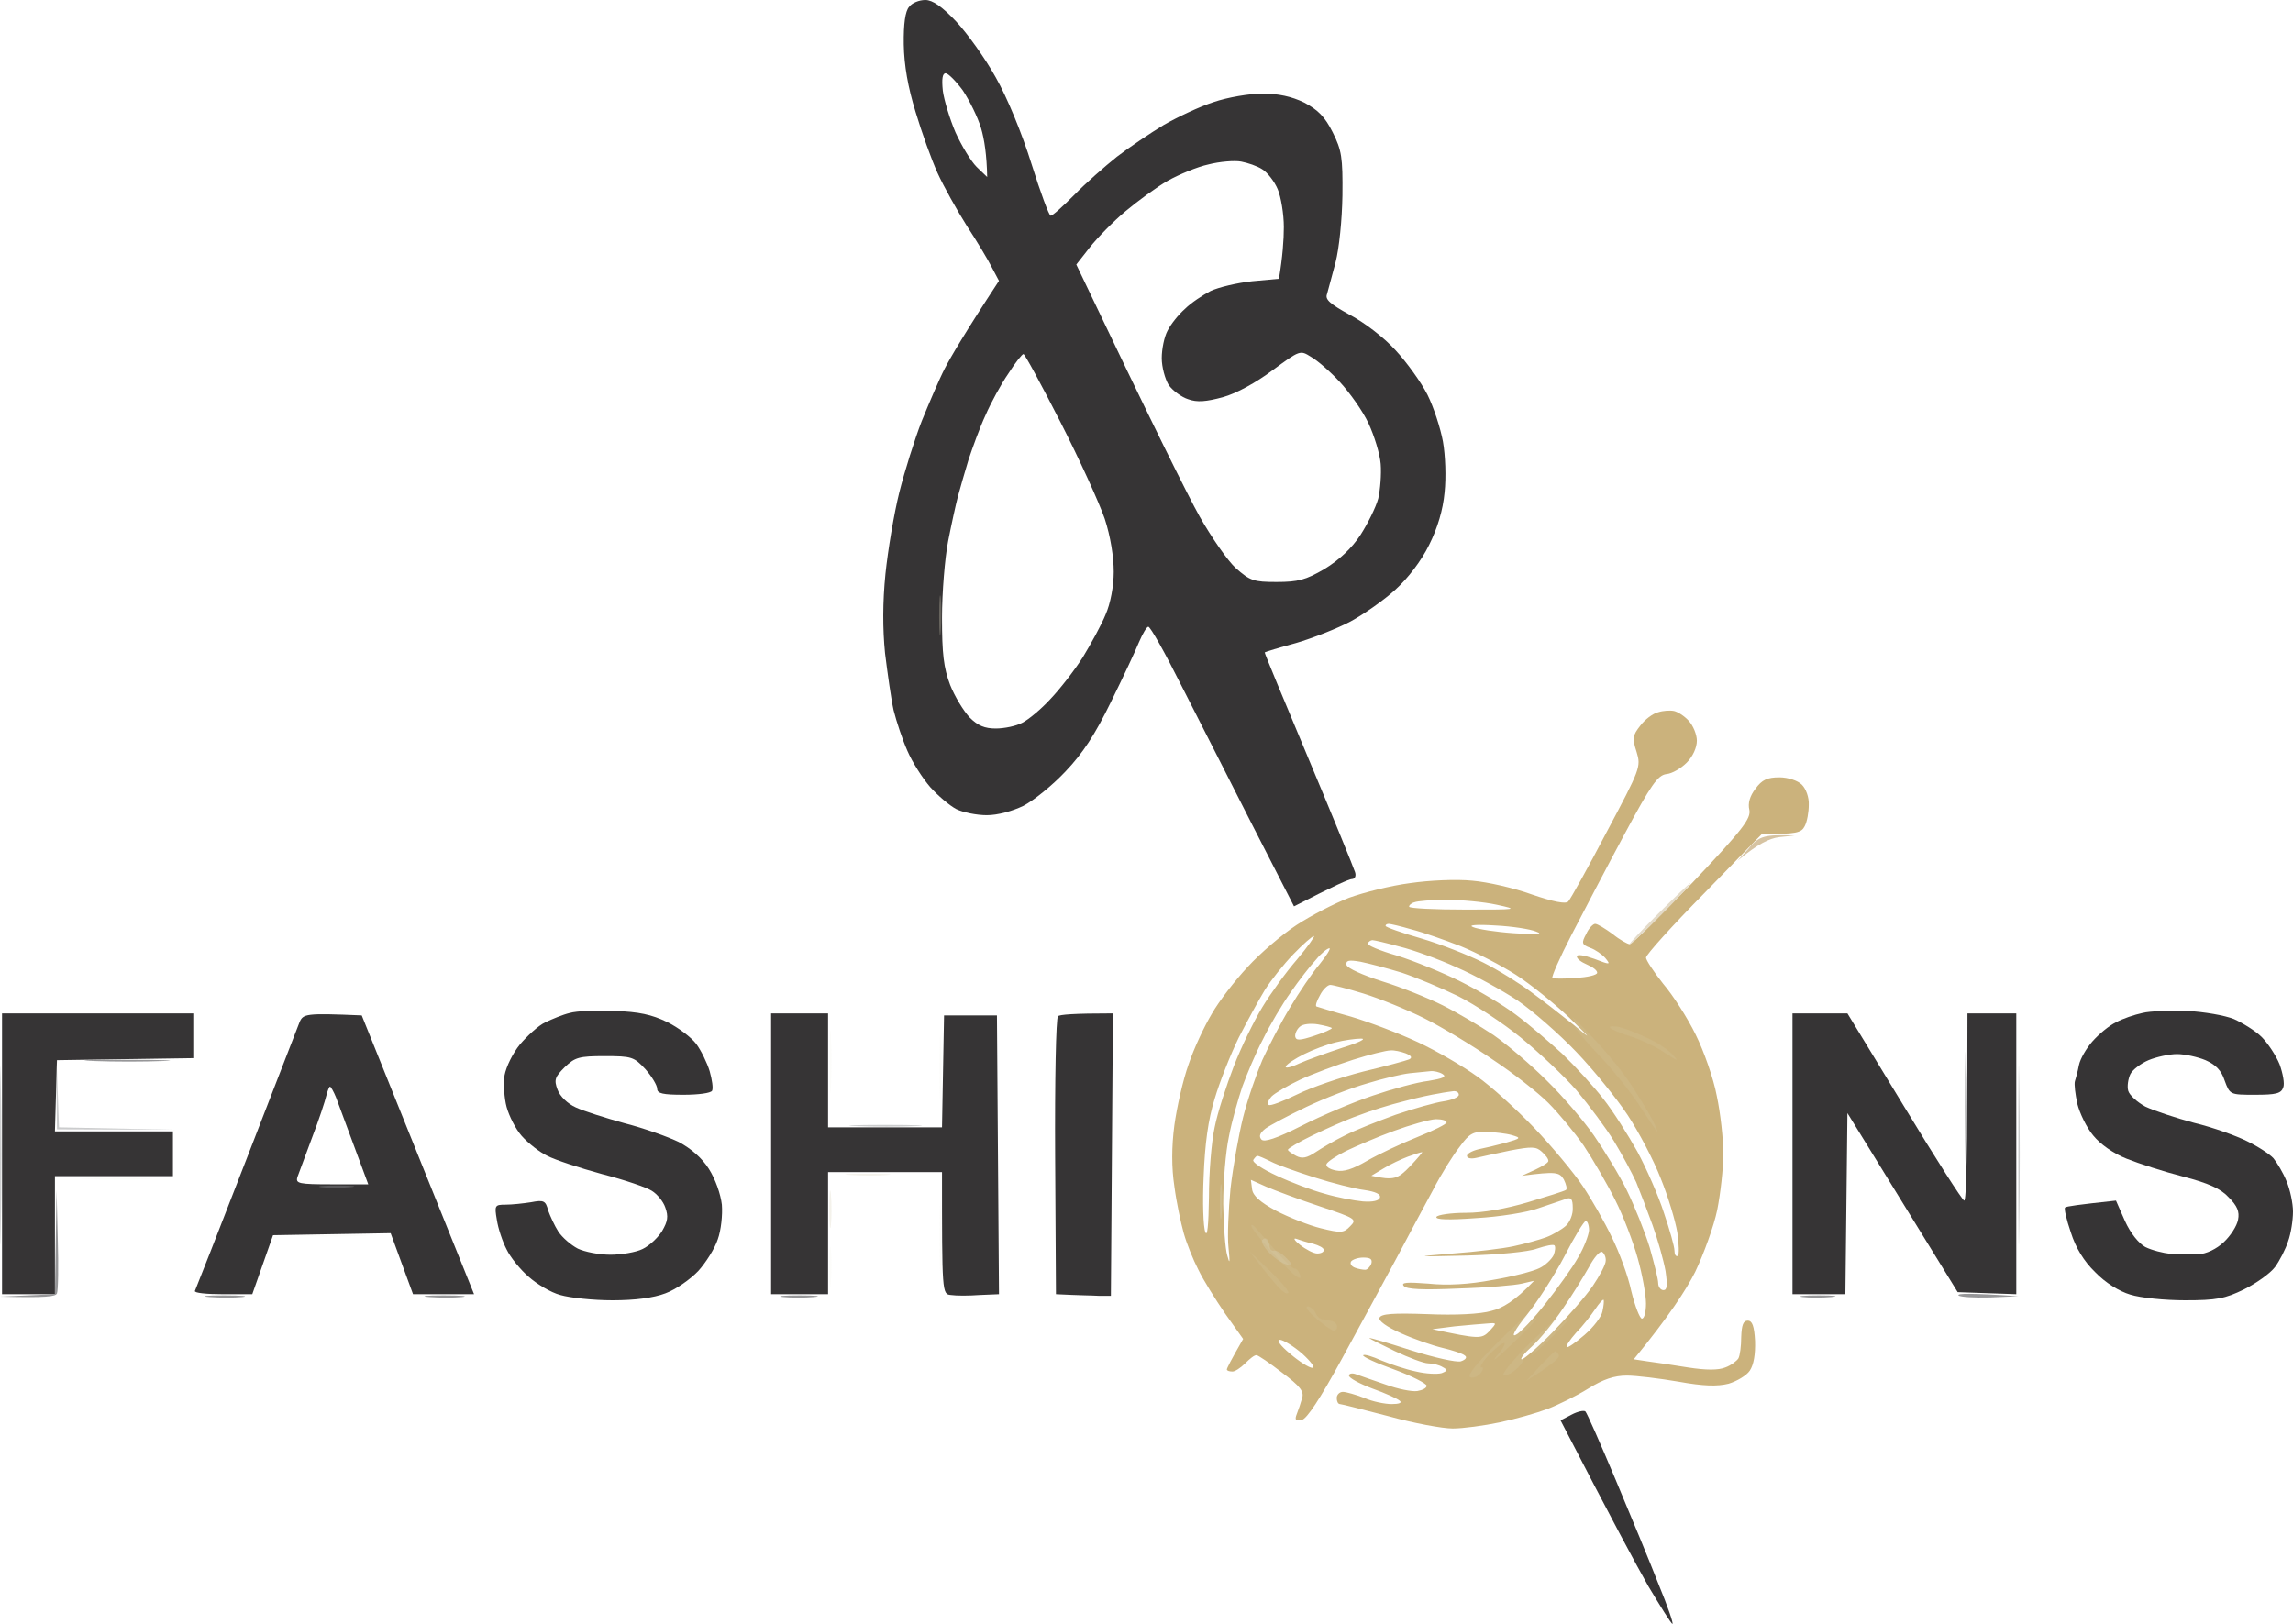 <svg width="600" height="425" viewBox="0 0 600 425" fill="none" xmlns="http://www.w3.org/2000/svg">
<path fill-rule="evenodd" clip-rule="evenodd" d="M242.13 0C244.046 0 246.495 1.704 250.222 5.645C253.097 8.734 257.782 15.232 260.55 20.238C263.532 25.457 267.471 35.044 269.92 42.926C272.263 50.382 274.499 56.454 274.925 56.454C275.457 56.454 278.119 54.004 281.1 51.021C283.975 48.039 289.086 43.565 292.28 41.009C295.475 38.559 301.012 34.831 304.525 32.7C308.039 30.677 313.895 27.907 317.516 26.736C321.242 25.457 326.992 24.499 330.293 24.499C334.552 24.499 337.959 25.244 341.26 26.842C344.88 28.759 346.69 30.57 348.713 34.618C351.056 39.304 351.375 41.115 351.269 51.128C351.162 57.625 350.417 64.975 349.459 68.703C348.5 72.218 347.542 75.946 347.223 77.011C346.69 78.396 348.075 79.568 353.079 82.337C356.806 84.254 362.13 88.302 365.111 91.604C368.092 94.799 371.925 100.125 373.523 103.321C375.12 106.516 376.93 112.055 377.569 115.57C378.208 119.192 378.421 124.944 377.995 128.885C377.569 133.465 376.185 138.152 373.949 142.625C371.925 146.779 368.412 151.36 365.111 154.342C362.236 157.005 356.912 160.733 353.398 162.65C349.991 164.461 343.496 167.018 339.13 168.296C334.765 169.467 331.038 170.639 330.932 170.746C330.825 170.852 336.043 183.421 342.431 198.653C348.82 213.885 354.25 227.199 354.57 228.264C354.889 229.223 354.57 230.075 353.718 230.075C353.079 230.075 349.352 231.673 338.598 237.212L327.631 215.802C321.668 203.979 313.256 187.575 308.997 179.16C304.845 170.852 301.012 164.035 300.479 164.035C300.053 164.035 298.988 165.846 298.03 168.083C297.178 170.213 293.878 177.243 290.683 183.741C286.531 192.262 283.336 197.162 278.758 201.955C275.35 205.576 270.453 209.518 267.791 210.902C264.916 212.287 261.083 213.352 258.208 213.352C255.546 213.352 251.925 212.607 250.222 211.754C248.412 210.796 245.43 208.239 243.407 206.002C241.384 203.659 238.722 199.505 237.445 196.523C236.167 193.647 234.57 188.853 233.824 185.871C233.185 182.995 232.227 176.178 231.588 170.959C230.949 164.568 230.949 157.644 231.695 150.188C232.334 144.01 233.931 134.424 235.315 128.885C236.699 123.346 239.361 114.931 241.171 110.244C243.088 105.558 245.75 99.273 247.24 96.397C248.731 93.521 252.458 87.13 261.402 73.496L259.592 70.088C258.634 68.17 255.652 63.164 252.99 59.117C250.435 55.069 246.921 48.785 245.324 45.269C243.727 41.754 241.171 34.618 239.574 29.292C237.551 22.688 236.593 17.149 236.486 11.61C236.415 6.213 236.877 2.947 237.87 1.811C238.616 0.746 240.532 0 242.13 0V0ZM250.009 34.618C251.606 38.133 254.055 42.181 255.546 43.672L258.314 46.335C258.208 40.583 257.569 36.429 256.717 33.553C255.865 30.677 253.629 26.203 251.925 23.647C250.115 21.197 248.092 19.173 247.453 19.173C246.602 19.173 246.389 20.664 246.708 23.753C247.028 26.203 248.518 31.103 250.009 34.618V34.618ZM305.59 47.293C302.609 48.998 297.711 52.619 294.516 55.282C291.322 57.945 287.169 62.206 285.146 64.762L281.633 69.236C302.289 112.588 310.807 129.63 313.895 135.169C316.983 140.602 321.242 146.779 323.372 148.697C327.099 151.999 328.057 152.318 334.02 152.318C339.663 152.318 341.686 151.786 346.584 148.91C350.417 146.566 353.718 143.477 355.954 140.069C357.87 137.086 360 132.826 360.639 130.482C361.171 128.139 361.491 124.091 361.278 121.429C361.065 118.766 359.574 113.972 358.083 110.777C356.593 107.581 353.185 102.788 350.63 100.019C348.181 97.356 344.774 94.373 343.07 93.415C340.195 91.604 340.195 91.604 332.955 96.93C328.696 100.125 323.478 103.001 319.965 103.96C315.599 105.132 313.256 105.345 310.914 104.492C309.21 103.96 306.868 102.256 305.803 100.764C304.845 99.167 303.993 96.078 303.993 93.734C303.993 91.391 304.632 88.195 305.484 86.598C306.335 84.894 308.358 82.337 310.062 80.846C311.659 79.248 314.747 77.224 316.77 76.159C318.793 75.201 323.691 74.029 327.631 73.603L334.658 72.964C335.617 67.212 335.936 62.738 335.936 59.436C335.936 56.028 335.191 51.554 334.339 49.53C333.487 47.506 331.677 45.163 330.293 44.311C329.015 43.459 326.46 42.606 324.756 42.287C323.052 41.967 319.113 42.287 316.238 43.033C313.256 43.672 308.465 45.696 305.59 47.293V47.293ZM257.888 108.647C256.398 111.842 254.481 117.168 253.416 120.363C252.458 123.559 251.18 127.926 250.648 129.95C250.115 131.974 248.944 137.299 248.092 141.667C247.24 146.034 246.495 155.088 246.495 161.692C246.495 171.065 246.921 174.793 248.625 179.267C249.796 182.249 252.138 186.084 253.736 187.788C255.865 189.919 257.675 190.664 260.55 190.664C262.786 190.664 265.874 190.025 267.471 189.173C269.175 188.321 272.476 185.551 274.818 182.995C277.267 180.439 281.1 175.539 283.336 172.024C285.466 168.509 288.234 163.503 289.299 160.84C290.577 157.964 291.429 153.383 291.429 149.655C291.429 145.714 290.577 140.388 289.086 135.808C287.702 131.761 282.484 120.257 277.48 110.457C272.476 100.658 268.11 92.563 267.791 92.669C267.471 92.669 265.661 94.906 263.851 97.782C261.934 100.551 259.272 105.451 257.888 108.647V108.647ZM572.316 264.586C576.681 264.799 582.218 265.758 584.561 266.717C586.903 267.782 590.204 269.806 591.801 271.404C593.398 273.001 595.528 276.197 596.486 278.54C597.338 280.883 597.87 283.653 597.445 284.612C596.912 286.209 595.528 286.529 590.098 286.529C583.496 286.529 583.496 286.529 582.112 282.801C581.26 280.138 579.769 278.647 577.107 277.475C575.084 276.623 571.677 275.877 569.654 275.877C567.631 275.877 564.224 276.623 562.201 277.475C560.177 278.327 557.941 280.031 557.409 281.203C556.877 282.375 556.557 284.292 556.877 285.464C557.196 286.635 559.219 288.446 561.349 289.618C563.585 290.683 569.335 292.6 574.126 293.878C579.024 295.05 585.2 297.287 587.968 298.672C590.843 300.056 593.931 302.08 594.889 303.145C595.847 304.317 597.445 306.98 598.296 309.11C599.255 311.347 600 314.969 600 317.099C600 319.336 599.468 322.851 598.722 324.875C598.083 326.898 596.486 329.987 595.315 331.585C594.037 333.289 590.417 335.846 587.223 337.444C582.218 339.893 579.982 340.32 571.783 340.32C566.46 340.32 560.071 339.68 557.409 338.828C554.534 337.976 550.914 335.739 548.252 332.97C545.271 330.094 543.141 326.579 541.863 322.531C540.692 319.123 540.053 316.247 540.373 316.034C540.692 315.714 543.78 315.288 553.682 314.223L556.025 319.549C557.516 322.851 559.645 325.407 561.349 326.366C563.052 327.218 566.034 327.964 568.057 328.177C570.08 328.283 573.381 328.39 575.191 328.283C577.32 328.177 579.982 326.899 581.899 325.088C583.602 323.49 585.306 320.934 585.626 319.229C586.051 317.099 585.413 315.608 583.177 313.371C581.154 311.134 577.853 309.643 571.251 307.939C566.247 306.66 559.645 304.53 556.451 303.252C552.937 301.867 549.53 299.417 547.72 297.18C546.016 295.157 544.206 291.429 543.567 288.872C543.035 286.422 542.715 283.759 542.928 283.014C543.141 282.375 543.673 280.457 543.993 278.753C544.312 277.155 545.91 274.386 547.507 272.575C549.21 270.658 551.872 268.421 553.682 267.569C555.386 266.61 558.58 265.545 560.603 265.119C562.626 264.586 567.95 264.48 572.316 264.586V264.586ZM0.532 265.226H50.577V276.942L14.907 277.475L14.374 296.115H45.253V307.832H14.374V338.722H0.532V265.226ZM414.836 369.398C415.262 369.825 418.776 377.813 422.715 387.187C426.655 396.56 431.766 408.916 434.002 414.668C436.344 420.313 437.941 425 437.622 425C437.303 425 434.534 420.526 431.34 415.2C428.252 409.768 421.757 397.732 408.341 371.742L411.216 370.251C412.813 369.398 414.41 369.079 414.836 369.398V369.398Z" fill="#363435"/>
<path d="M38.332 308.577C34.179 308.79 27.258 308.79 22.893 308.577C18.527 308.471 21.828 308.258 30.346 308.258C38.864 308.258 42.484 308.471 38.332 308.577Z" fill="#E4DFCC" fill-opacity="0.1"/>
<path d="M0.213 321.147C0.106 331.692 0 323.277 0 302.506C0 281.736 0.106 273.108 0.213 283.333C0.426 293.559 0.426 310.602 0.213 321.147Z" fill="#999B9C" fill-opacity="0.5"/>
<path d="M14.907 295.583L14.8 286.529V277.475L15.439 295.05L45.785 295.689L14.907 295.583Z" fill="#999B9C" fill-opacity="0.5"/>
<path d="M42.591 277.688C37.906 277.901 29.814 277.901 24.49 277.688C19.166 277.581 22.999 277.368 33.008 277.368C43.017 277.368 47.276 277.581 42.591 277.688Z" fill="#6A6A6D" fill-opacity="0.7"/>
<path d="M14.374 338.722L14.587 325.194L14.8 311.56L15.12 324.342C15.333 331.372 15.226 337.763 14.907 338.509C14.587 339.361 12.138 339.68 0 339.361L14.374 338.722Z" fill="#6A6A6D" fill-opacity="0.7"/>
<path fill-rule="evenodd" clip-rule="evenodd" d="M160.781 264.587C167.169 264.8 170.577 265.545 174.516 267.462C177.391 268.847 180.905 271.51 182.183 273.214C183.461 274.919 185.058 278.221 185.697 280.351C186.335 282.588 186.655 284.825 186.335 285.464C186.016 286.103 182.715 286.529 178.882 286.529C173.452 286.529 171.961 286.209 171.961 284.931C171.961 284.079 170.577 281.736 168.873 279.818C165.892 276.623 165.359 276.41 158.225 276.41C151.517 276.41 150.453 276.729 147.791 279.286C145.235 281.842 144.916 282.588 145.874 285.144C146.513 286.955 148.536 288.872 150.665 289.831C152.689 290.79 158.438 292.6 163.443 293.985C168.447 295.263 174.729 297.5 177.604 298.885C180.799 300.589 183.673 303.039 185.484 305.915C187.187 308.578 188.571 312.519 188.891 315.288C189.104 317.951 188.678 321.999 187.826 324.342C187.081 326.686 184.738 330.414 182.715 332.65C180.586 334.887 176.752 337.55 174.091 338.509C171.003 339.68 166.211 340.32 160.248 340.32C155.244 340.32 149.175 339.681 146.619 338.935C144.17 338.296 140.444 336.059 138.314 334.142C136.185 332.331 133.523 329.029 132.564 327.005C131.5 324.981 130.328 321.466 130.009 319.229C129.37 315.501 129.476 315.288 132.245 315.288C133.949 315.288 136.93 314.969 138.953 314.649C142.254 314.01 142.786 314.223 143.425 316.78C143.957 318.271 145.129 320.827 146.087 322.318C147.152 323.916 149.388 325.833 151.198 326.792C153.008 327.644 156.735 328.39 159.716 328.39C162.591 328.39 166.424 327.751 168.128 326.899C169.938 326.046 172.174 323.916 173.239 322.212C174.729 319.655 174.942 318.377 174.091 316.034C173.558 314.436 171.961 312.519 170.577 311.667C169.299 310.815 163.443 308.791 157.587 307.3C151.73 305.702 145.235 303.571 143.212 302.506C141.189 301.548 138.208 299.204 136.504 297.287C134.907 295.476 133.203 292.068 132.564 289.724C131.925 287.381 131.713 283.653 132.032 281.416C132.458 279.179 134.162 275.664 136.078 273.321C137.995 271.084 140.87 268.421 142.68 267.569C144.49 266.717 147.258 265.545 149.068 265.119C150.878 264.587 156.096 264.373 160.781 264.587V264.587ZM94.658 265.758L124.046 338.722H108.075L102.218 322.744L71.446 323.277L66.016 338.722H58.243C54.09 338.722 50.79 338.402 51.003 337.87C51.216 337.444 57.285 321.999 64.419 303.571C71.553 285.144 77.835 268.954 78.367 267.569C79.326 265.332 79.858 265.119 94.658 265.758V265.758ZM81.668 297.713C79.965 302.4 78.154 307.087 77.835 308.045C77.303 309.749 78.154 309.962 86.779 309.962H96.362C90.719 294.731 88.589 288.979 87.95 287.274C87.311 285.677 86.566 284.399 86.353 284.399C86.14 284.399 85.714 285.464 85.395 286.742C85.075 288.127 83.478 293.026 81.668 297.713ZM201.775 265.226H216.681V295.05H246.495L247.028 265.758H260.87L261.402 338.722L256.291 338.935C253.523 339.148 250.222 339.148 248.838 338.935C246.495 338.722 246.495 338.509 246.495 306.767H216.681V338.722H201.775V265.226ZM291.216 265.226L290.683 339.148H287.489C285.785 339.041 282.484 339.041 276.309 338.722L276.096 302.719C275.989 282.907 276.309 266.397 276.841 265.971C277.267 265.545 280.781 265.226 291.216 265.226ZM469.033 265.226H483.407L498.314 289.724C506.513 303.252 513.54 314.223 513.966 314.223C514.499 314.223 514.818 303.145 514.818 265.226H527.595V338.722L512.263 338.189L483.407 291.322L482.875 338.722H469.033V265.226Z" fill="#363435"/>
<path fill-rule="evenodd" clip-rule="evenodd" d="M438.048 186.084C439.006 186.297 440.71 187.362 441.881 188.64C443.052 189.919 444.011 192.262 444.011 193.86C444.011 195.67 442.946 198.014 441.349 199.612C439.858 201.103 437.516 202.487 436.025 202.594C433.789 202.914 432.085 205.257 425.058 218.358C420.479 226.88 414.303 238.703 411.216 244.668C408.128 250.633 405.892 255.746 406.211 255.959C406.531 256.172 409.299 256.172 412.387 255.959C415.368 255.746 417.924 255.213 417.924 254.574C417.924 253.935 416.752 253.083 415.262 252.444C413.771 251.804 412.6 250.952 412.6 250.313C412.6 249.674 414.516 249.994 417.178 250.952C421.331 252.55 421.544 252.55 420.053 250.739C419.201 249.781 417.391 248.502 416.114 248.076C413.878 247.224 413.771 246.798 415.049 244.455C415.688 242.964 416.859 241.792 417.391 241.792C418.03 241.792 420.053 243.07 421.97 244.455C423.78 245.946 425.91 247.118 426.442 247.118C427.081 247.118 434.428 239.768 442.946 230.927C456.149 216.974 458.172 214.204 457.746 211.967C457.32 210.263 457.853 208.346 459.343 206.429C461.047 204.085 462.431 203.446 465.626 203.446C467.862 203.446 470.417 204.298 471.482 205.363C472.547 206.429 473.398 208.665 473.292 210.689C473.292 212.5 472.866 215.056 472.227 216.228C471.375 217.932 470.098 218.358 461.047 218.252L445.927 233.803C437.516 242.325 430.701 249.887 430.701 250.633C430.701 251.272 432.724 254.361 435.173 257.45C437.729 260.432 441.562 266.397 443.691 270.764C445.821 275.025 448.376 282.268 449.228 286.848C450.186 291.322 450.932 298.139 450.932 301.974C450.932 305.808 450.186 312.412 449.335 316.673C448.483 320.827 445.821 328.177 443.585 332.863C441.242 337.55 436.664 344.58 427.507 355.764L431.02 356.297C432.831 356.51 437.622 357.256 441.668 357.895C446.46 358.64 449.654 358.64 451.464 357.895C452.955 357.362 454.445 356.19 454.871 355.551C455.297 354.806 455.617 352.249 455.617 349.906C455.723 346.817 456.149 345.645 457.32 345.645C458.492 345.645 459.024 347.03 459.237 350.971C459.343 354.38 458.918 357.149 457.853 358.747C457.001 360.025 454.445 361.516 452.316 362.155C449.335 362.901 445.714 362.794 439.219 361.623C434.215 360.771 428.146 360.025 425.697 360.025C422.396 360.025 419.521 360.984 415.581 363.434C412.493 365.351 407.702 367.694 404.933 368.759C402.059 369.825 396.522 371.422 392.369 372.274C388.323 373.127 382.786 373.872 380.124 373.872C377.462 373.872 369.902 372.487 363.407 370.677C356.806 368.972 351.056 367.481 350.63 367.481C350.098 367.481 349.778 366.736 349.778 365.883C349.778 365.031 350.524 364.286 351.375 364.286C352.227 364.286 354.783 365.031 357.019 365.883C359.148 366.842 362.449 367.481 364.153 367.481C366.069 367.481 366.921 367.162 366.282 366.629C365.75 366.096 362.449 364.605 359.148 363.434C355.741 362.155 352.973 360.664 352.973 360.025C352.973 359.492 353.824 359.279 354.889 359.705C355.847 360.025 359.361 361.303 362.555 362.368C365.75 363.54 369.477 364.286 370.861 364.073C372.138 363.86 373.31 363.327 373.31 362.688C373.31 362.155 369.477 360.132 364.792 358.427C360 356.723 356.38 355.019 356.699 354.699C357.019 354.38 359.148 355.019 361.491 356.084C363.833 357.043 367.879 358.427 370.541 358.96C373.203 359.599 376.185 359.705 377.249 359.386C378.847 358.747 378.847 358.534 377.462 357.788C376.61 357.256 374.907 356.83 373.736 356.83C372.564 356.83 368.625 355.338 365.004 353.634C361.278 351.823 358.296 350.332 358.296 350.226C358.296 350.012 363.301 351.504 369.264 353.421C375.333 355.338 381.083 356.617 382.254 356.297C383.532 355.871 383.957 355.232 383.319 354.806C382.786 354.273 380.124 353.421 377.462 352.782C374.8 352.143 369.902 350.439 366.602 348.947C362.768 347.243 360.639 345.645 360.958 344.9C361.384 343.835 364.579 343.622 373.523 343.941C380.763 344.261 387.365 343.941 390.24 343.089C393.008 342.45 396.415 340.533 401.42 335.207L398.225 335.952C396.522 336.378 389.068 337.018 381.721 337.231C372.245 337.657 368.092 337.444 367.347 336.591C366.495 335.633 368.092 335.526 373.736 335.952C378.634 336.485 384.383 336.165 390.559 334.994C395.67 334.142 401.1 332.757 402.804 331.905C404.401 331.159 405.998 329.561 406.531 328.496C406.957 327.431 407.063 326.259 406.744 325.94C406.424 325.62 404.401 326.046 402.165 326.792C399.929 327.644 391.943 328.39 383.851 328.603C369.902 328.922 369.796 328.922 380.124 328.07C385.981 327.644 393.221 326.792 396.096 326.153C399.077 325.514 402.91 324.449 404.614 323.809C406.318 323.17 408.66 321.786 409.725 320.827C410.79 319.868 411.642 317.738 411.535 316.14C411.535 313.797 411.109 313.264 409.725 313.797C408.66 314.117 405.466 315.288 402.484 316.247C399.61 317.312 392.263 318.484 386.3 318.803C379.059 319.336 375.546 319.229 375.865 318.484C376.185 317.951 379.592 317.419 383.638 317.419C388.11 317.419 394.073 316.353 399.823 314.649C404.827 313.158 409.193 311.773 409.725 311.454C410.151 311.241 409.831 309.962 409.193 308.684C408.021 306.767 407.17 306.554 398.225 307.726L401.739 306.128C403.549 305.276 405.146 304.317 405.146 303.891C405.253 303.358 404.401 302.293 403.443 301.441C401.952 300.056 400.781 300.056 395.138 301.122C391.624 301.867 387.578 302.719 386.3 303.039C384.916 303.358 383.851 303.145 383.851 302.506C383.851 301.974 385.129 301.228 386.832 300.802C388.429 300.482 391.624 299.737 393.966 299.098C398.012 297.926 398.119 297.82 395.563 297.074C394.073 296.648 391.091 296.328 388.962 296.222C385.448 296.115 384.49 296.648 381.934 300.163C380.231 302.293 377.036 307.406 374.907 311.56C372.671 315.714 368.305 323.809 365.217 329.668C362.023 335.526 355.741 347.243 351.056 355.764C345.448 366.061 341.97 371.351 340.621 371.635C339.024 371.955 338.705 371.635 339.343 370.038C339.769 368.972 340.408 367.055 340.728 365.883C341.26 364.179 340.195 362.794 335.51 359.279C332.209 356.723 329.228 354.699 328.802 354.699C328.27 354.593 326.992 355.658 325.821 356.83C324.65 358.001 323.052 359.066 322.414 358.96C321.668 358.96 321.029 358.747 321.029 358.427C321.029 358.108 321.988 356.19 325.288 350.439L320.603 343.835C318.048 340.106 314.854 334.994 313.576 332.331C312.192 329.668 310.488 325.407 309.743 322.744C308.997 320.081 307.826 314.649 307.294 310.495C306.548 305.595 306.548 300.163 307.294 294.518C307.933 289.831 309.53 282.694 311.02 278.54C312.405 274.386 315.173 268.528 317.09 265.332C318.9 262.137 323.159 256.598 326.46 253.083C329.76 249.461 335.51 244.561 339.237 242.112C342.964 239.662 349.139 236.466 352.973 234.975C356.806 233.59 363.94 231.779 368.944 231.14C374.055 230.395 381.083 230.075 385.235 230.501C389.175 230.821 396.202 232.419 400.887 234.123C406.531 236.04 409.725 236.679 410.364 235.934C410.896 235.401 415.475 227.199 420.373 217.826C429.21 201.209 429.423 200.677 428.252 196.842C427.081 193.221 427.187 192.475 429.21 189.919C430.382 188.321 432.511 186.723 433.895 186.403C435.173 185.977 437.09 185.871 438.048 186.084V186.084ZM368.731 237.318C368.838 237.744 375.439 238.064 383.319 238.064C397.267 238.064 397.48 238.064 391.624 236.786C388.217 236.04 382.36 235.507 378.527 235.507C374.694 235.507 370.861 235.827 370.115 236.147C369.264 236.36 368.625 236.999 368.731 237.318ZM371.925 245.627C377.036 247.118 384.277 249.994 388.11 251.911C391.943 253.828 397.587 257.343 400.568 259.58C403.656 261.817 408.66 265.758 411.748 268.208C416.752 272.362 416.54 272.149 410.47 266.184C406.637 262.563 400.461 257.556 396.628 255.106C392.795 252.657 386.406 249.355 382.254 247.65C378.101 246.053 372.458 244.029 369.477 243.283C366.602 242.431 363.833 241.792 363.407 241.792C362.875 241.792 362.555 242.005 362.555 242.325C362.555 242.644 366.708 244.135 371.925 245.627ZM396.096 244.242C402.378 244.668 403.975 244.561 401.952 243.816C400.461 243.177 395.67 242.431 391.304 242.218C386.193 241.898 384.064 242.112 385.448 242.644C386.619 243.177 391.411 243.922 396.096 244.242ZM330.932 259.154C329.441 261.604 326.353 267.249 324.117 271.617C321.988 275.984 319.113 283.227 317.835 287.594C316.131 293.026 315.28 299.417 314.96 307.832C314.641 314.543 314.854 321.147 315.386 322.425C315.918 323.916 316.238 320.721 316.344 313.371C316.344 307.086 316.983 298.885 317.835 295.05C318.58 291.216 320.923 284.079 322.839 279.073C324.756 274.066 328.163 267.143 330.293 263.628C332.422 260.113 336.469 254.467 339.343 251.165C342.218 247.757 344.135 244.987 343.815 244.987C343.39 244.987 340.941 247.118 338.385 249.781C335.83 252.444 332.529 256.598 330.932 259.154V259.154ZM365.537 250.1C370.009 251.485 377.569 254.574 382.254 256.917C386.939 259.261 393.434 263.095 396.628 265.545C399.823 267.888 405.253 272.575 408.767 275.771C412.174 279.073 417.072 284.398 419.521 287.594C422.076 290.789 426.016 297.074 428.465 301.441C430.807 305.808 434.002 313.051 435.386 317.419C436.877 321.786 438.154 326.259 438.154 327.325C438.154 328.283 438.474 328.922 439.006 328.709C439.432 328.39 439.326 325.62 438.9 322.531C438.367 319.442 436.451 313.051 434.534 308.365C432.724 303.678 428.784 296.222 425.91 291.855C423.035 287.487 416.965 280.031 412.493 275.345C408.021 270.658 401.1 264.586 397.054 261.817C393.008 259.154 385.874 255.213 381.189 253.189C376.504 251.059 369.796 248.609 366.282 247.757C362.768 246.798 359.574 246.053 359.148 246.053C358.722 246.053 358.19 246.372 357.87 246.905C357.551 247.331 361.065 248.822 365.537 250.1V250.1ZM337.746 259.687C335.617 262.669 332.316 268.208 330.506 271.936C328.589 275.558 326.247 281.203 325.075 284.398C324.011 287.594 322.307 293.452 321.562 297.5C320.71 301.441 320.071 309.323 320.071 315.075C320.177 320.721 320.603 326.898 321.136 328.603C321.775 331.053 321.881 330.52 321.455 326.472C321.136 323.596 321.455 316.566 321.988 311.028C322.626 305.489 324.117 297.074 325.288 292.387C326.46 287.7 328.802 280.99 330.293 277.475C331.89 273.96 335.084 267.782 337.533 263.734C339.876 259.793 343.39 254.574 345.306 252.337C347.116 250.1 348.288 248.183 347.862 248.183C347.329 248.183 345.732 249.461 344.348 251.165C342.857 252.763 339.876 256.598 337.746 259.687V259.687ZM361.597 256.811C366.495 258.302 373.629 261.178 377.462 263.095C381.295 265.013 387.258 268.528 390.772 270.871C394.286 273.321 400.568 278.647 404.721 282.801C408.873 286.848 414.41 293.346 417.072 297.18C419.734 301.015 423.673 307.406 425.697 311.56C427.72 315.714 430.382 322.318 431.659 326.472C432.831 330.627 433.895 334.781 433.895 335.846C433.895 336.804 434.534 337.657 435.28 337.657C436.238 337.657 436.344 336.378 435.812 332.65C435.28 329.774 433.789 324.449 432.405 320.614C431.02 316.779 429.104 311.773 428.146 309.43C427.081 307.086 424.525 302.293 422.396 298.778C420.266 295.263 415.794 289.298 412.6 285.464C409.299 281.629 402.697 275.451 398.012 271.617C393.327 267.782 385.874 262.882 381.615 260.752C377.249 258.622 370.648 255.852 366.815 254.574C362.981 253.402 358.083 252.124 355.954 251.698C352.866 251.165 352.121 251.378 352.334 252.55C352.547 253.402 356.593 255.213 361.597 256.811V256.811ZM344.454 263.415C344.774 263.521 348.82 264.799 353.505 266.078C358.19 267.462 366.069 270.445 371.074 272.788C376.078 275.132 382.999 279.179 386.513 281.736C390.027 284.185 396.735 290.257 401.42 295.157C406.105 300.056 411.855 306.98 414.197 310.495C416.54 314.01 419.947 319.975 421.757 323.809C423.673 327.644 426.016 333.929 426.868 337.976C427.826 341.917 429.104 345.113 429.636 345.113C430.275 345.113 430.701 343.302 430.701 341.172C430.701 338.935 429.743 333.609 428.571 329.455C427.4 325.194 424.738 318.164 422.609 314.01C420.479 309.749 416.752 303.358 414.41 299.843C411.961 296.328 407.808 291.322 405.146 288.659C402.484 285.996 395.989 280.883 390.666 277.368C385.448 273.747 377.356 268.847 372.671 266.504C367.986 264.16 360.852 261.284 356.699 260.006C352.547 258.728 348.713 257.769 348.075 257.769C347.436 257.769 346.158 258.941 345.413 260.432C344.561 261.924 344.135 263.202 344.454 263.415V263.415ZM338.917 271.297C339.13 272.362 340.089 272.362 343.922 271.084C346.584 270.232 348.607 269.273 348.5 269.06C348.288 268.847 346.69 268.421 344.88 268.101C342.964 267.782 340.834 267.995 340.089 268.741C339.343 269.38 338.811 270.551 338.917 271.297V271.297ZM341.26 275.877C338.917 277.049 336.788 278.434 336.469 279.073C336.149 279.712 337.746 279.392 339.982 278.327C342.112 277.368 347.223 275.558 351.375 274.173C355.528 272.895 357.658 271.83 356.167 271.83C354.676 271.83 351.695 272.256 349.565 272.788C347.329 273.321 343.603 274.705 341.26 275.877ZM340.195 282.588C337.001 284.079 333.594 286.103 332.742 286.955C331.89 287.914 331.464 288.979 331.996 289.192C332.422 289.511 335.723 288.233 339.45 286.422C343.07 284.612 350.843 281.949 356.699 280.457C362.555 279.073 367.986 277.581 368.731 277.262C369.583 276.836 369.37 276.303 367.773 275.664C366.602 275.238 364.792 274.812 363.833 274.919C362.768 274.919 358.403 275.984 354.037 277.368C349.672 278.753 343.39 281.096 340.195 282.588V282.588ZM357.764 283.546C353.611 284.718 346.477 287.487 341.792 289.724C337.107 291.961 332.316 294.518 331.145 295.37C329.654 296.541 329.335 297.393 330.08 298.246C330.825 298.991 333.913 298.033 340.621 294.624C345.839 291.961 354.144 288.446 359.255 286.742C364.259 285.038 370.861 283.227 373.736 282.907C377.569 282.268 378.634 281.842 377.462 281.096C376.61 280.564 375.12 280.244 374.268 280.351C373.416 280.457 370.967 280.67 368.944 280.883C366.921 281.096 361.917 282.268 357.764 283.546V283.546ZM367.347 288.233C363.833 289.085 358.403 290.789 355.421 291.961C352.334 293.026 346.903 295.476 343.39 297.18C339.876 298.885 337.001 300.589 337.001 300.908C337.001 301.228 337.959 301.867 339.13 302.506C340.728 303.358 342.005 303.039 344.241 301.548C345.839 300.482 349.246 298.459 351.908 297.18C354.57 295.796 360.532 293.452 365.217 291.748C369.902 290.15 375.546 288.553 377.782 288.233C379.911 287.914 381.721 287.168 381.721 286.529C381.721 285.89 381.083 285.57 380.444 285.57C379.698 285.677 377.888 285.89 376.398 286.209C374.907 286.422 370.861 287.274 367.347 288.233V288.233ZM352.227 301.228C349.672 302.506 347.436 303.997 347.116 304.637C346.797 305.276 347.862 306.021 349.565 306.341C351.588 306.767 353.931 306.021 357.764 303.784C360.745 302.08 366.602 299.311 370.861 297.606C375.12 295.902 378.527 294.198 378.527 293.772C378.527 293.239 377.249 292.92 375.652 292.92C373.949 293.026 369.051 294.411 364.685 296.009C360.319 297.606 354.676 300.056 352.227 301.228V301.228ZM362.023 305.808L358.829 307.726C364.792 309.004 365.75 308.578 368.944 305.276C370.967 303.145 372.351 301.441 372.138 301.548C371.819 301.548 370.115 302.08 368.412 302.719C366.708 303.358 363.727 304.743 362.023 305.808ZM334.126 307.726C337.746 309.43 343.39 311.56 346.584 312.412C349.778 313.371 354.357 314.223 356.593 314.436C359.255 314.649 360.852 314.223 361.065 313.477C361.384 312.519 359.894 311.88 357.019 311.454C354.463 311.134 348.607 309.643 343.922 308.152C339.237 306.66 334.126 304.85 332.529 303.997C330.825 303.145 329.335 302.506 329.015 302.506C328.802 302.506 328.376 302.932 327.95 303.571C327.631 304.211 330.399 306.021 334.126 307.726V307.726ZM327.631 311.241C327.844 312.945 329.76 314.649 333.913 316.886C337.214 318.59 342.538 320.721 345.626 321.466C350.843 322.744 351.588 322.744 353.292 320.934C355.102 319.123 354.889 318.91 345.306 315.714C339.876 313.903 333.594 311.56 331.358 310.601L327.311 308.791L327.631 311.241ZM399.503 344.154C396.415 347.989 395.351 350.012 396.628 349.373C397.799 348.841 401.313 345.113 404.401 341.172C407.595 337.124 411.429 331.798 412.919 329.135C414.516 326.472 415.688 323.277 415.794 321.999C415.794 320.614 415.368 319.549 414.942 319.549C414.516 319.549 411.961 323.703 409.406 328.709C406.744 333.822 402.272 340.746 399.503 344.154ZM344.667 328.07C345.732 328.07 346.477 327.644 346.371 327.112C346.371 326.579 345.093 325.94 343.603 325.514C342.112 325.194 340.089 324.555 339.237 324.236C338.279 323.916 338.705 324.662 340.195 325.833C341.686 327.005 343.709 328.07 344.667 328.07V328.07ZM408.98 342.45C406.637 345.965 403.017 350.439 400.887 352.356C398.864 354.167 397.587 355.764 398.225 355.764C398.758 355.764 402.484 352.569 406.318 348.628C410.257 344.58 414.942 339.254 416.752 336.591C418.563 333.929 420.16 330.946 420.16 329.987C420.266 329.029 419.734 327.964 419.201 327.644C418.669 327.325 417.072 329.135 415.794 331.585C414.41 334.035 411.429 338.935 408.98 342.45V342.45ZM354.57 331.798C355.421 332.118 356.593 332.331 357.232 332.331C357.764 332.331 358.509 331.585 358.829 330.733C359.148 329.561 358.616 329.135 356.699 329.135C355.315 329.135 353.824 329.668 353.505 330.2C353.185 330.84 353.718 331.479 354.57 331.798ZM412.387 348.841C410.79 350.652 409.725 352.249 409.938 352.569C410.151 352.888 412.28 351.397 414.623 349.373C416.965 347.35 419.095 344.58 419.308 343.195C419.627 341.811 419.734 340.533 419.627 340.213C419.414 340 418.456 341.065 417.391 342.663C416.22 344.367 414.091 347.137 412.387 348.841V348.841ZM374.8 347.882C387.152 350.545 387.684 350.439 389.707 348.415C391.73 346.178 391.73 346.178 389.175 346.391C387.684 346.497 383.851 346.817 380.657 347.137L374.8 347.882ZM343.39 358.001C344.241 358.001 343.07 356.403 340.728 354.273C338.385 352.249 335.723 350.652 334.871 350.652C333.913 350.652 335.084 352.249 337.533 354.273C339.876 356.297 342.538 358.001 343.39 358.001Z" fill="#CBB27C"/>
<path d="M426.442 247.118C426.122 247.118 429.53 243.496 433.895 239.129C438.261 234.762 442.094 231.14 442.307 231.14C442.626 231.14 439.326 234.762 434.96 239.129C430.594 243.496 426.761 247.118 426.442 247.118Z" fill="#D1C1A3" fill-opacity="0.6"/>
<path d="M246.176 165.1C245.963 167.763 245.75 166.059 245.75 161.372C245.75 156.685 245.963 154.555 246.176 156.579C246.389 158.603 246.389 162.437 246.176 165.1Z" fill="#D8D2BD" fill-opacity="0.3"/>
<path d="M232.121 307.513C229.778 307.726 225.413 307.726 222.538 307.513C219.556 307.299 221.579 307.193 226.797 307.193C232.014 307.193 234.463 307.299 232.121 307.513Z" fill="#D8D2BD" fill-opacity="0.3"/>
<path d="M217.427 320.614C217.214 322.638 217.001 320.721 217.001 316.353C217.001 311.986 217.214 310.282 217.427 312.625C217.64 314.969 217.64 318.59 217.427 320.614Z" fill="#D8D2BD" fill-opacity="0.3"/>
<path d="M217.427 284.399C217.214 288.233 217.107 285.357 217.107 278.008C217.107 270.658 217.214 267.569 217.427 271.084C217.64 274.599 217.64 280.564 217.427 284.399Z" fill="#E4DFCC" fill-opacity="0.1"/>
<path d="M246.176 285.996C245.963 290.15 245.856 287.168 245.856 279.605C245.856 272.043 245.963 268.634 246.176 272.149C246.389 275.664 246.389 281.842 246.176 285.996Z" fill="#E4DFCC" fill-opacity="0.1"/>
<path d="M246.176 331.798C246.069 335.952 245.856 332.331 245.856 323.81C245.856 315.288 246.069 311.986 246.176 316.353C246.389 320.721 246.389 327.644 246.176 331.798Z" fill="#E4DFCC" fill-opacity="0.1"/>
<path d="M94.233 323.49C89.867 323.703 83.159 323.703 79.326 323.49C75.492 323.277 79.113 323.17 87.311 323.17C95.51 323.17 98.598 323.383 94.233 323.49Z" fill="#E4DFCC" fill-opacity="0.1"/>
<path d="M217.427 335.526C217.214 338.189 217.001 336.485 217.001 331.798C217.001 327.112 217.214 324.981 217.427 327.005C217.64 329.029 217.64 332.863 217.427 335.526Z" fill="#E4DFCC" fill-opacity="0.1"/>
<path d="M528.341 321.147C528.234 331.692 528.128 323.277 528.128 302.506C528.128 281.736 528.234 273.108 528.341 283.333C528.554 293.559 528.554 310.601 528.341 321.147Z" fill="#999B9C" fill-opacity="0.5"/>
<path d="M239.574 294.731C235.528 294.944 228.5 294.944 224.135 294.731C219.769 294.624 223.07 294.411 231.588 294.411C240.106 294.411 243.62 294.624 239.574 294.731Z" fill="#999B9C" fill-opacity="0.5"/>
<path d="M454.658 225.282L457.746 221.873V221.767C460.408 218.891 461.579 218.358 469.565 218.678L465.519 219.104C463.07 219.424 459.982 220.808 454.658 225.282Z" fill="#CCB48B" fill-opacity="0.8"/>
<path d="M514.499 301.974C514.392 309.004 514.179 303.465 514.179 289.724C514.179 275.984 514.392 270.232 514.499 276.942C514.712 283.653 514.712 294.944 514.499 301.974Z" fill="#6A6A6D" fill-opacity="0.7"/>
<path d="M520.674 339.574C516.628 339.68 512.901 339.467 512.476 339.041C512.05 338.509 515.457 338.402 528.128 339.254L520.674 339.574Z" fill="#6A6A6D" fill-opacity="0.7"/>
<path d="M63.354 339.467C61.331 339.68 57.498 339.68 54.836 339.467C52.174 339.254 53.877 339.041 58.562 339.041C63.248 339.041 65.377 339.254 63.354 339.467Z" fill="#6A6A6D" fill-opacity="0.7"/>
<path d="M120.852 339.467C118.829 339.68 114.996 339.68 112.334 339.467C109.672 339.254 111.375 339.041 116.06 339.041C120.745 339.041 122.875 339.254 120.852 339.467Z" fill="#6A6A6D" fill-opacity="0.7"/>
<path d="M212.955 339.467C210.612 339.68 206.992 339.68 204.969 339.467C202.946 339.254 204.862 339.041 209.228 339.041C213.594 339.041 215.297 339.254 212.955 339.467Z" fill="#6A6A6D" fill-opacity="0.7"/>
<path d="M479.148 339.467C476.806 339.68 473.505 339.68 471.695 339.467C469.991 339.254 471.908 339.041 475.954 339.041C480.106 339.041 481.491 339.254 479.148 339.467Z" fill="#6A6A6D" fill-opacity="0.7"/>
<path d="M319.645 317.951C319.432 320.294 319.219 318.91 319.219 314.756C319.219 310.601 319.432 308.791 319.645 310.495C319.858 312.199 319.858 315.608 319.645 317.951Z" fill="#D8D2BD" fill-opacity="0.3"/>
<path d="M332.316 328.07C330.825 326.579 329.867 324.981 330.293 324.555C330.719 324.023 331.251 324.023 331.571 324.342C331.89 324.768 332.209 325.62 332.209 326.259C332.316 327.005 332.742 327.431 333.274 327.325C333.913 327.111 335.297 327.964 336.468 329.135C338.279 330.946 338.279 331.266 336.788 330.946C335.83 330.84 333.807 329.561 332.316 328.07Z" fill="#D8D2BD" fill-opacity="0.3"/>
<path d="M412.067 268.421C412.6 268.421 412.493 267.675 411.642 266.61C410.896 265.545 413.026 267.569 416.327 271.084C419.734 274.599 424.312 280.138 426.442 283.333C428.571 286.529 431.233 290.896 432.298 292.92C433.363 294.944 433.895 296.435 433.576 296.115C433.256 295.796 431.127 292.707 428.891 289.192C426.548 285.677 421.65 279.499 417.817 275.558C414.091 271.616 411.429 268.314 412.067 268.421Z" fill="#E4DFCC" fill-opacity="0.1"/>
<path d="M426.122 271.084C423.354 270.232 421.225 269.167 421.225 268.847C421.331 268.527 422.502 268.527 423.886 268.847C425.271 269.167 428.465 270.445 430.914 271.616C433.469 272.682 436.451 274.705 437.622 275.984C439.432 277.901 439.113 277.794 435.492 275.451C433.15 273.853 428.997 271.936 426.122 271.084Z" fill="#E4DFCC" fill-opacity="0.1"/>
<path d="M332.422 327.218C329.654 324.236 327.418 321.36 327.418 320.827C327.418 320.401 327.844 320.507 328.376 321.147C328.909 321.786 331.251 324.449 333.7 327.218C336.149 330.094 338.385 332.224 338.811 332.011C339.13 331.905 339.769 332.544 340.089 333.396C340.515 334.674 340.302 334.781 339.024 333.928C338.066 333.289 335.084 330.307 332.422 327.218Z" fill="#E4DFCC" fill-opacity="0.1"/>
<path d="M335.297 337.657C334.339 336.804 332.103 334.142 330.293 331.798L326.992 327.538L331.996 332.331C334.765 334.994 337.001 337.55 337.107 338.189C337.107 338.828 336.256 338.509 335.297 337.657Z" fill="#E4DFCC" fill-opacity="0.1"/>
<path d="M349.033 348.308C348.607 348.308 346.584 346.923 344.561 345.219C342.431 343.408 341.366 342.024 342.112 341.917C342.857 341.917 343.815 342.663 344.241 343.621C344.667 344.58 345.519 345.326 346.158 345.326C346.69 345.326 347.755 345.539 348.5 345.752C349.246 345.965 349.885 346.604 349.885 347.243C349.885 347.882 349.459 348.308 349.033 348.308Z" fill="#E4DFCC" fill-opacity="0.1"/>
<path d="M384.703 360.451C383.851 360.025 386.193 357.043 391.304 351.93C395.67 347.563 399.503 344.048 399.716 344.048C400.036 344.048 399.077 345.219 397.693 346.71C396.202 348.202 395.563 349.373 396.202 349.373C396.735 349.373 398.332 348.308 399.61 346.923C400.994 345.645 402.059 344.793 402.059 345.113C402.059 345.432 399.077 348.521 395.351 352.036C391.73 355.551 390.027 356.829 391.624 354.912C393.221 353.101 394.073 351.504 393.54 351.504C393.008 351.504 391.198 352.995 389.494 354.699C387.897 356.51 387.045 357.895 387.684 357.895C388.217 357.788 388.11 358.534 387.365 359.492C386.619 360.345 385.448 360.771 384.703 360.451Z" fill="#E4DFCC" fill-opacity="0.1"/>
<path d="M393.54 360.025C392.582 360.025 395.244 356.723 399.29 352.569C403.443 348.521 406.957 345.113 407.276 345.113C407.489 345.113 407.169 345.752 406.424 346.391C405.785 347.137 405.146 348.202 405.146 348.841C405.146 349.48 406.424 348.734 407.915 347.243C409.406 345.752 410.577 344.793 410.577 345.113C410.577 345.432 408.021 347.989 405.04 350.971C401.952 353.847 400.142 355.445 400.994 354.38C401.846 353.314 402.059 352.462 401.526 352.462C400.887 352.462 399.716 353.208 398.864 354.167C397.906 355.125 397.693 355.871 398.332 355.764C398.864 355.764 398.438 356.723 397.267 357.895C396.096 359.066 394.392 360.131 393.54 360.025Z" fill="#E4DFCC" fill-opacity="0.1"/>
<path d="M399.397 361.41L403.017 357.469C405.04 355.338 406.85 353.634 406.957 353.634C407.169 353.634 407.595 354.06 407.915 354.699C408.128 355.338 406.318 357.043 399.397 361.41Z" fill="#E4DFCC" fill-opacity="0.1"/>
<path d="M91.57 310.708C89.228 310.921 85.927 310.921 84.117 310.708C82.307 310.495 84.33 310.282 88.376 310.282C92.422 310.282 93.913 310.495 91.57 310.708Z" fill="#6A6A6D" fill-opacity="0.7"/>
</svg>
